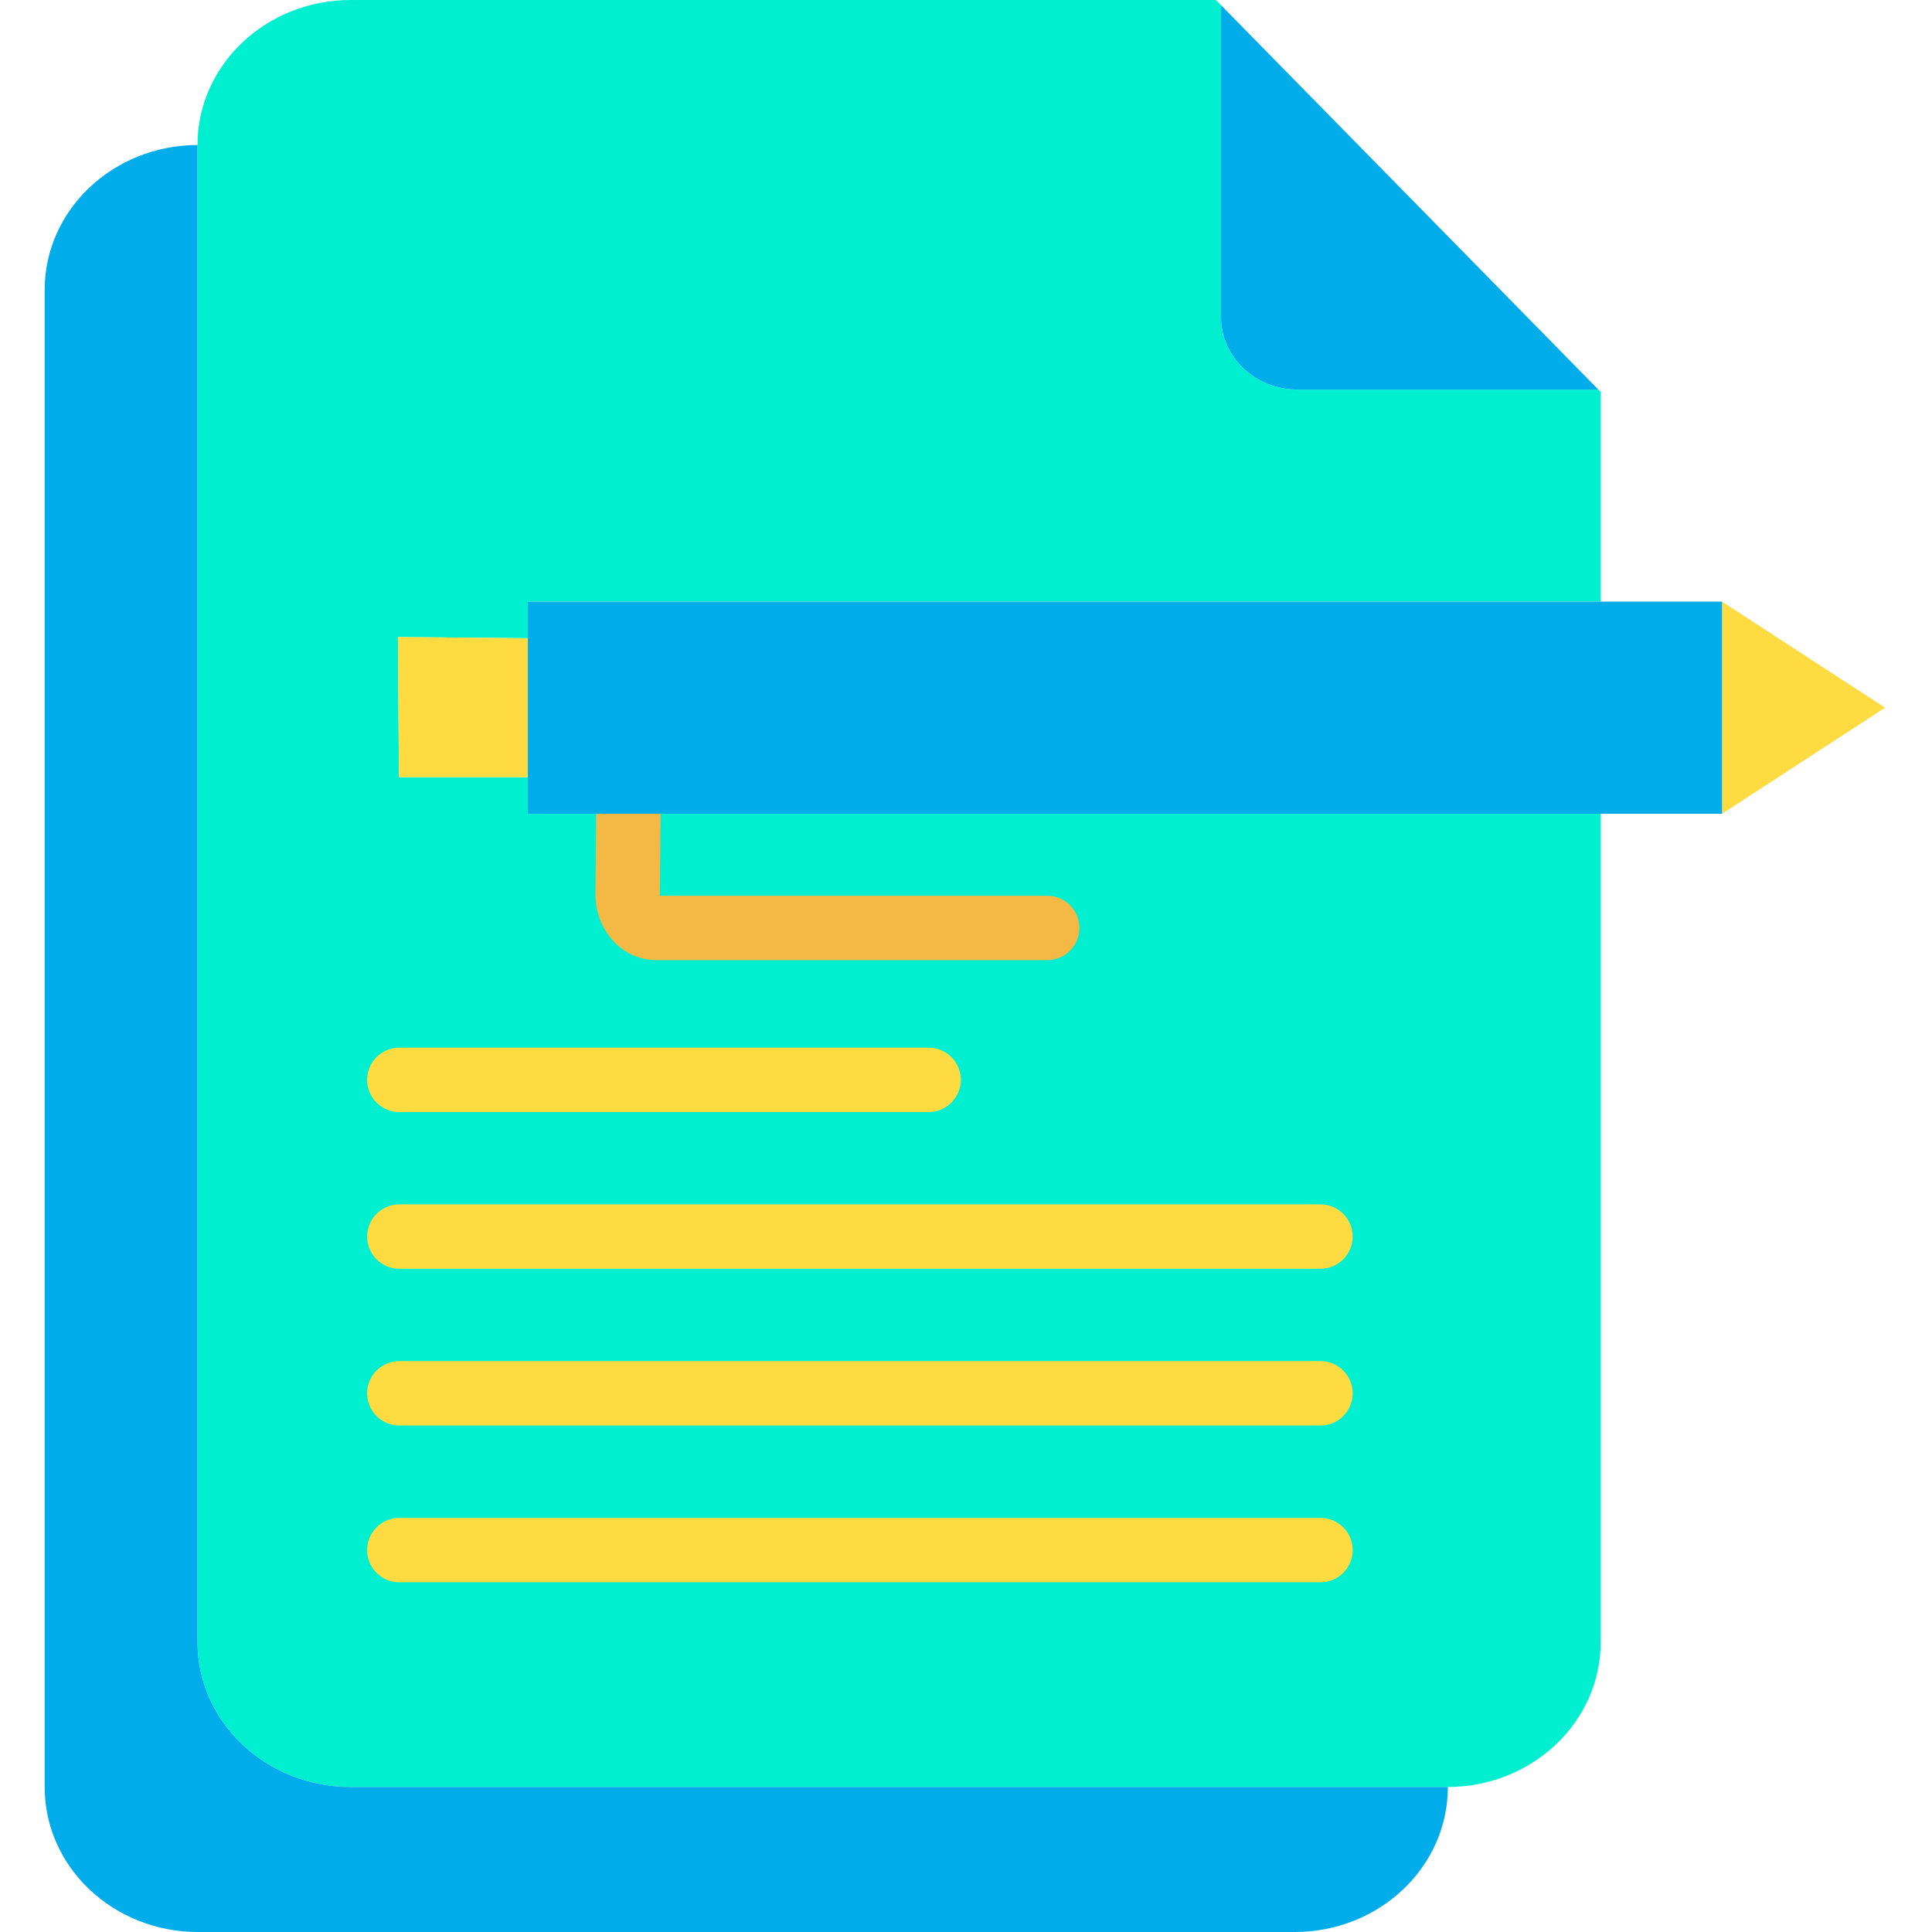 <svg xmlns="http://www.w3.org/2000/svg" height="480pt" viewBox="-11 0 480 480.1" width="480pt"><path d="m457.391 175.859-40.52 26.371v-52.73zm0 0" fill="#fedb41"></path><path d="m38.031 36.031v-.02c0-19.891 17.059-36.012 38.09-36.012h214.98l1.27 1.289v77.512c0 9.949 8.527 18.008 19.039 18.008h74.719l.59.602v52.09h-266.598v9.102l-32.281-.301.25 34.828h32.031v9.102h266.598v205.828c0 19.863-17 35.953-37.98 36.012h-272.617c-21.031 0-38.09-16.121-38.09-36.012zm0 0" fill="#00efd1"></path><path d="m292.371 1.289 93.758 95.52h-74.719c-10.512 0-19.039-8.059-19.039-18.008zm0 0" fill="#00acea"></path><path d="m348.738 444.07v.02c0 19.891-17.047 36.012-38.09 36.012h-272.508c-21.031 0-38.09-16.121-38.09-36.012v-372.051c0-19.859 17-35.949 37.98-36.008v372.027c0 19.891 17.059 36.012 38.09 36.012zm0 0" fill="#00acea"></path><g fill="#fedb41"><path d="m120.121 158.602v34.527h-32.031l-.25-34.828zm0 0"></path><path d="m219.711 276.34h-131.531c-4.418 0-8-3.582-8-8 0-4.418 3.582-8 8-8h131.531c4.418 0 8 3.582 8 8 0 4.418-3.582 8-8 8zm0 0"></path><path d="m317.09 315.289h-228.91c-4.418 0-8-3.582-8-8 0-4.418 3.582-8 8-8h228.91c4.418 0 8 3.582 8 8 0 4.418-3.582 8-8 8zm0 0"></path><path d="m317.09 354.238h-228.91c-4.418 0-8-3.578-8-8 0-4.418 3.582-8 8-8h228.91c4.418 0 8 3.582 8 8 0 4.422-3.582 8-8 8zm0 0"></path><path d="m317.09 393.199h-228.91c-4.418 0-8-3.582-8-8s3.582-8 8-8h228.91c4.418 0 8 3.582 8 8s-3.582 8-8 8zm0 0"></path></g><path d="m249.191 238.602h-97.141c-3.902-.016-7.633-1.598-10.352-4.395-3.125-3.227-4.844-7.562-4.777-12.059l.168-19.09c.039-4.418 3.652-7.969 8.07-7.93 4.418.039 7.969 3.652 7.93 8.07l-.168 19.09c-.004.105.004.207.023.309h96.246c4.418 0 8 3.582 8 8 0 4.418-3.582 8-8 8zm0 0" fill="#f4b844"></path><path d="m120.121 193.129v-43.629h296.75v52.73h-296.75zm0 0" fill="#00acea"></path></svg>